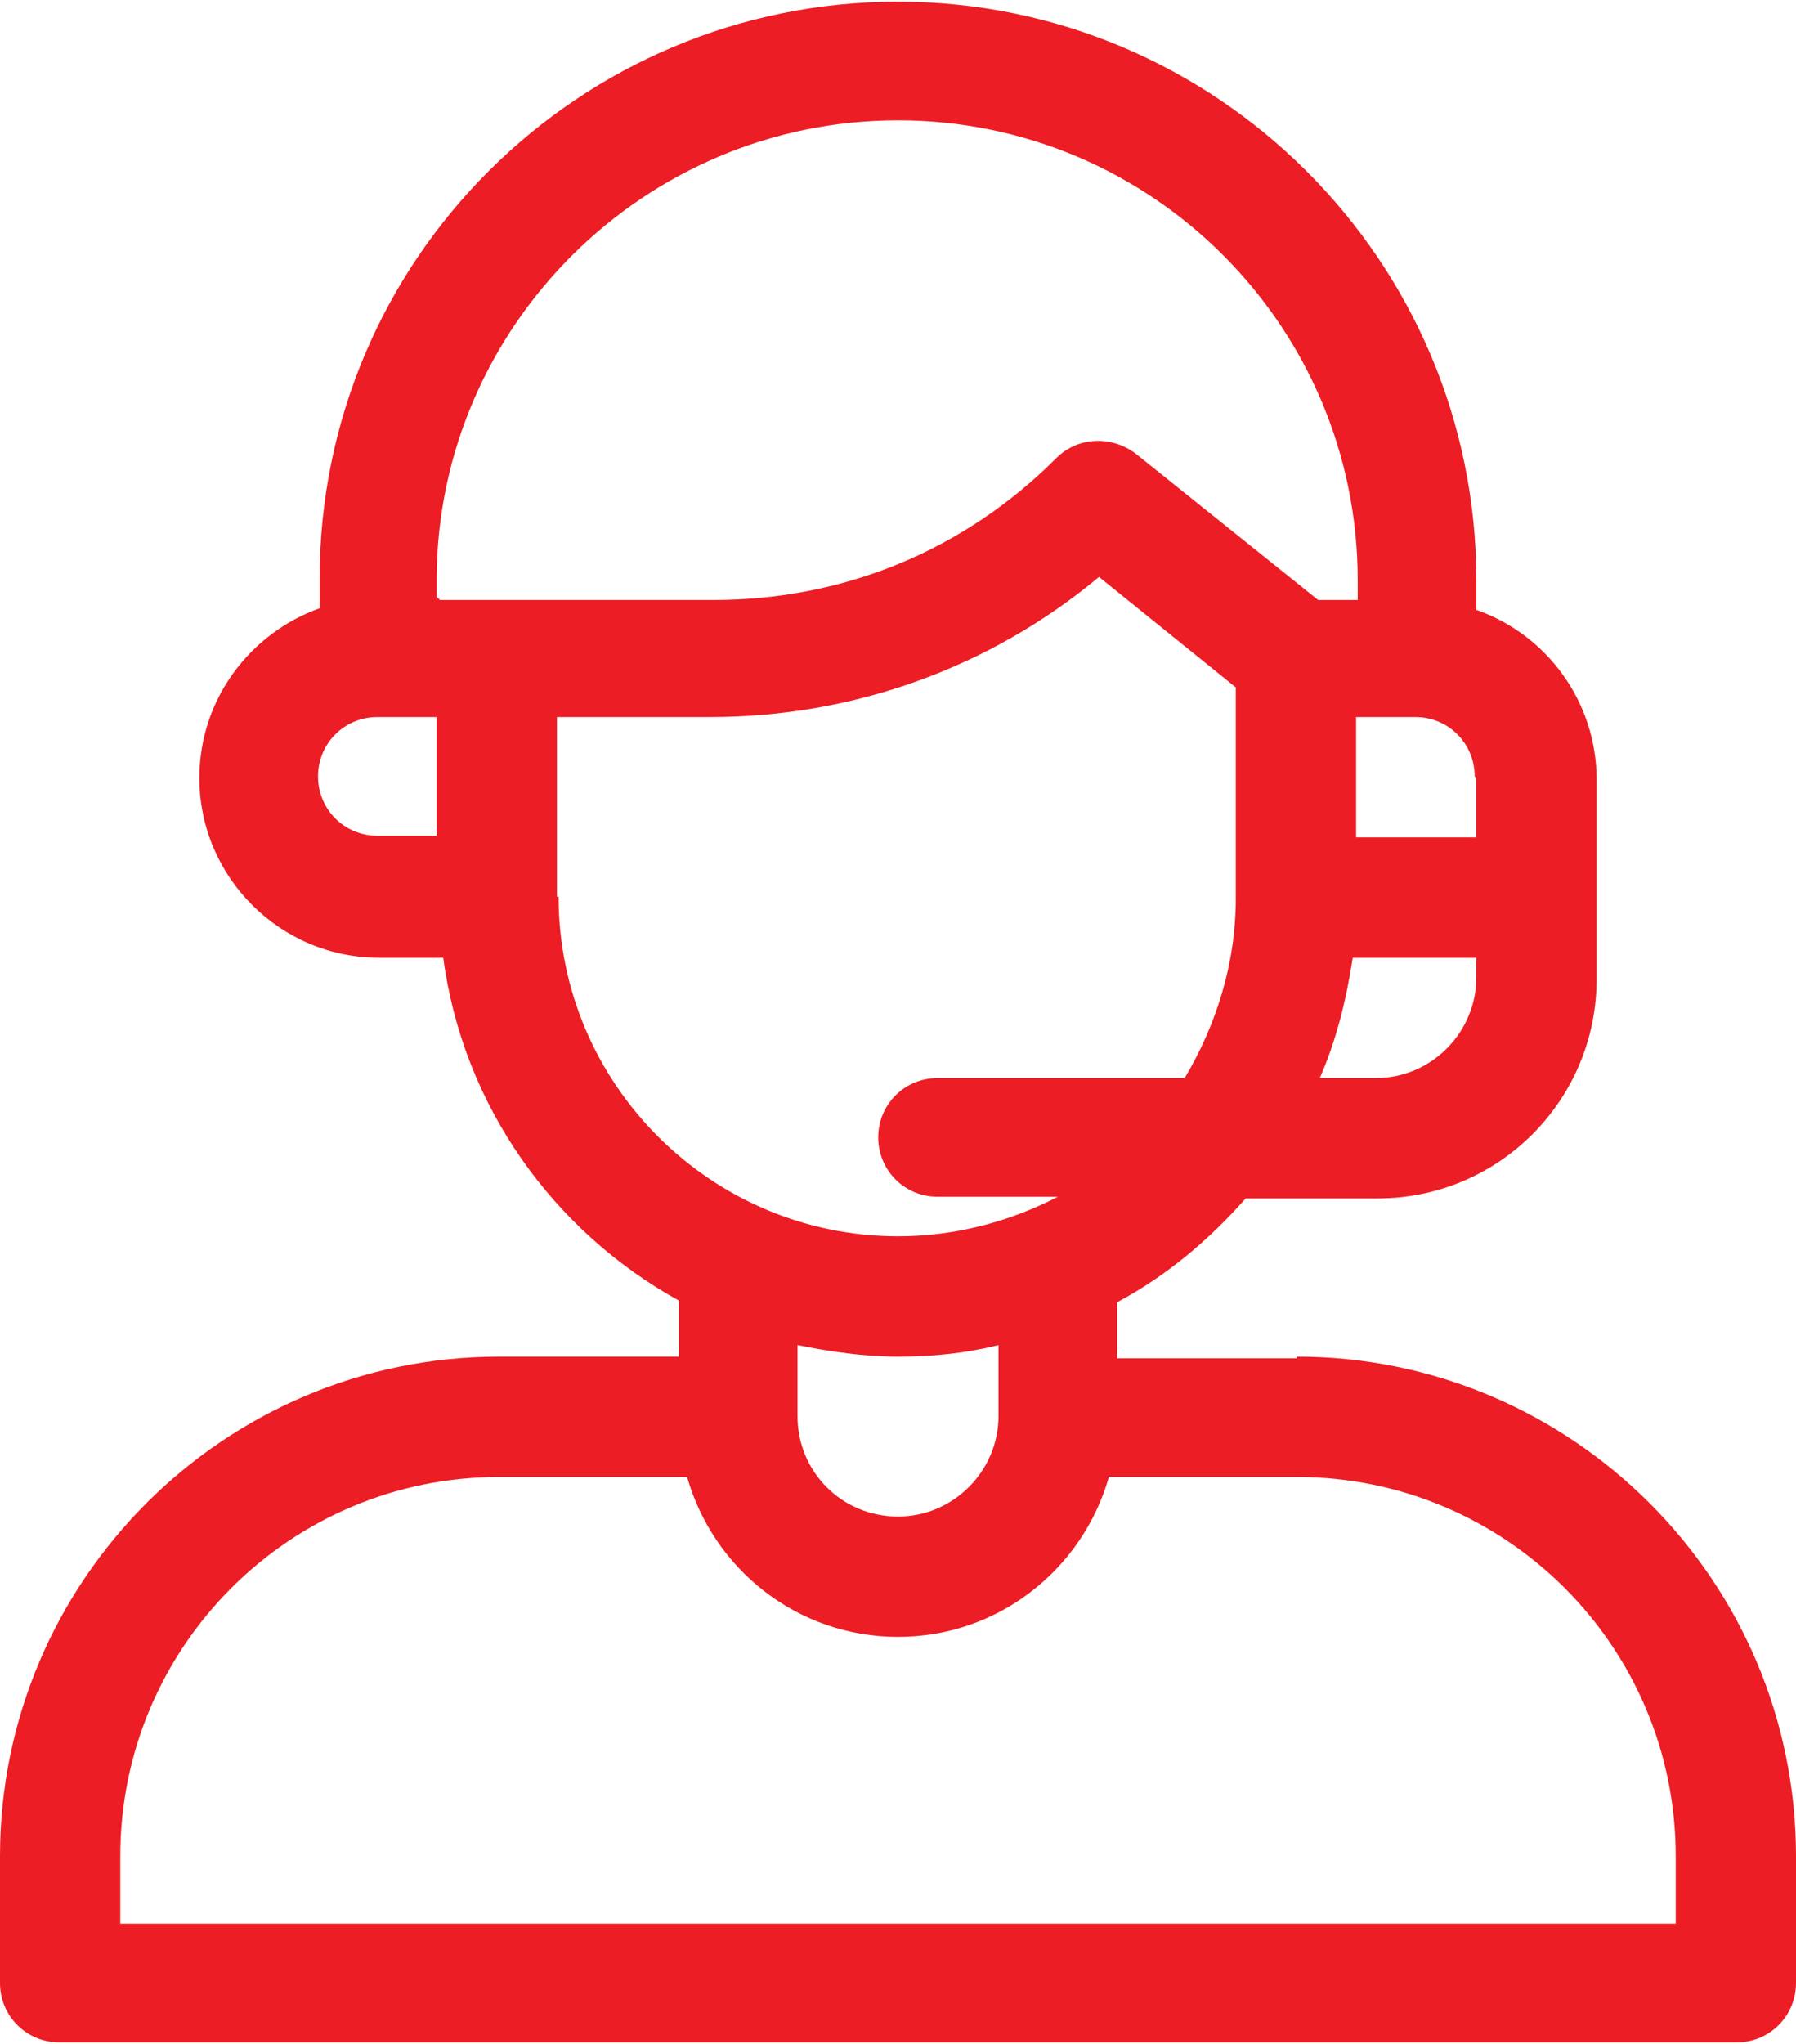 <?xml version="1.0" encoding="UTF-8"?>
<svg id="Layer_1" data-name="Layer 1" xmlns="http://www.w3.org/2000/svg" viewBox="0 0 10.9 12.4">
  <defs>
    <style>
      .cls-1 {
        fill: #ec1d24;
      }
    </style>
  </defs>
  <path class="cls-1" d="M7.87,8.24h-1.09v-.34c.3-.16,.56-.38,.78-.63h.8c.74,0,1.33-.6,1.33-1.33v-1.21c0-.47-.3-.88-.73-1.03v-.18c0-1.94-1.58-3.51-3.51-3.51S1.94,1.57,1.94,3.51v.18c-.42,.15-.73,.55-.73,1.03,0,.6,.49,1.09,1.09,1.09h.39c.12,.9,.67,1.66,1.43,2.08v.34h-1.09c-1.67,0-3.03,1.36-3.03,3.03v.77c0,.2,.16,.36,.36,.36H10.54c.2,0,.36-.16,.36-.36v-.77c0-1.67-1.36-3.03-3.03-3.03m1.09-2.3c0,.33-.27,.61-.61,.61h-.34c.1-.23,.16-.47,.2-.73h.75v.12Zm0-1.21v.36h-.73v-.73h.36c.2,0,.36,.16,.36,.36m-6.3,.36h-.36c-.2,0-.36-.16-.36-.36s.16-.36,.36-.36h.36v.73Zm0-1.45v-.12C2.66,1.98,3.91,.73,5.45,.73s2.79,1.25,2.79,2.79v.12h-.24l-1.11-.89c-.15-.11-.35-.1-.48,.03-.56,.56-1.29,.86-2.08,.86h-1.66Zm.73,1.82v-1.09h.93c.87,0,1.7-.3,2.36-.85l.83,.67v1.28c0,.4-.12,.77-.31,1.09h-1.5c-.2,0-.36,.16-.36,.36s.16,.36,.36,.36h.73c-.29,.15-.62,.24-.97,.24-1.13,0-2.06-.92-2.06-2.06m2.67,2.72v.43c0,.33-.27,.61-.61,.61s-.61-.27-.61-.61v-.43c.2,.04,.4,.07,.61,.07s.41-.02,.61-.07m4.12,3.51H.73v-.41c0-1.27,1.03-2.3,2.3-2.3h1.14c.16,.56,.67,.97,1.28,.97s1.12-.41,1.28-.97h1.14c1.27,0,2.3,1.03,2.3,2.3v.41Z"/>
</svg>